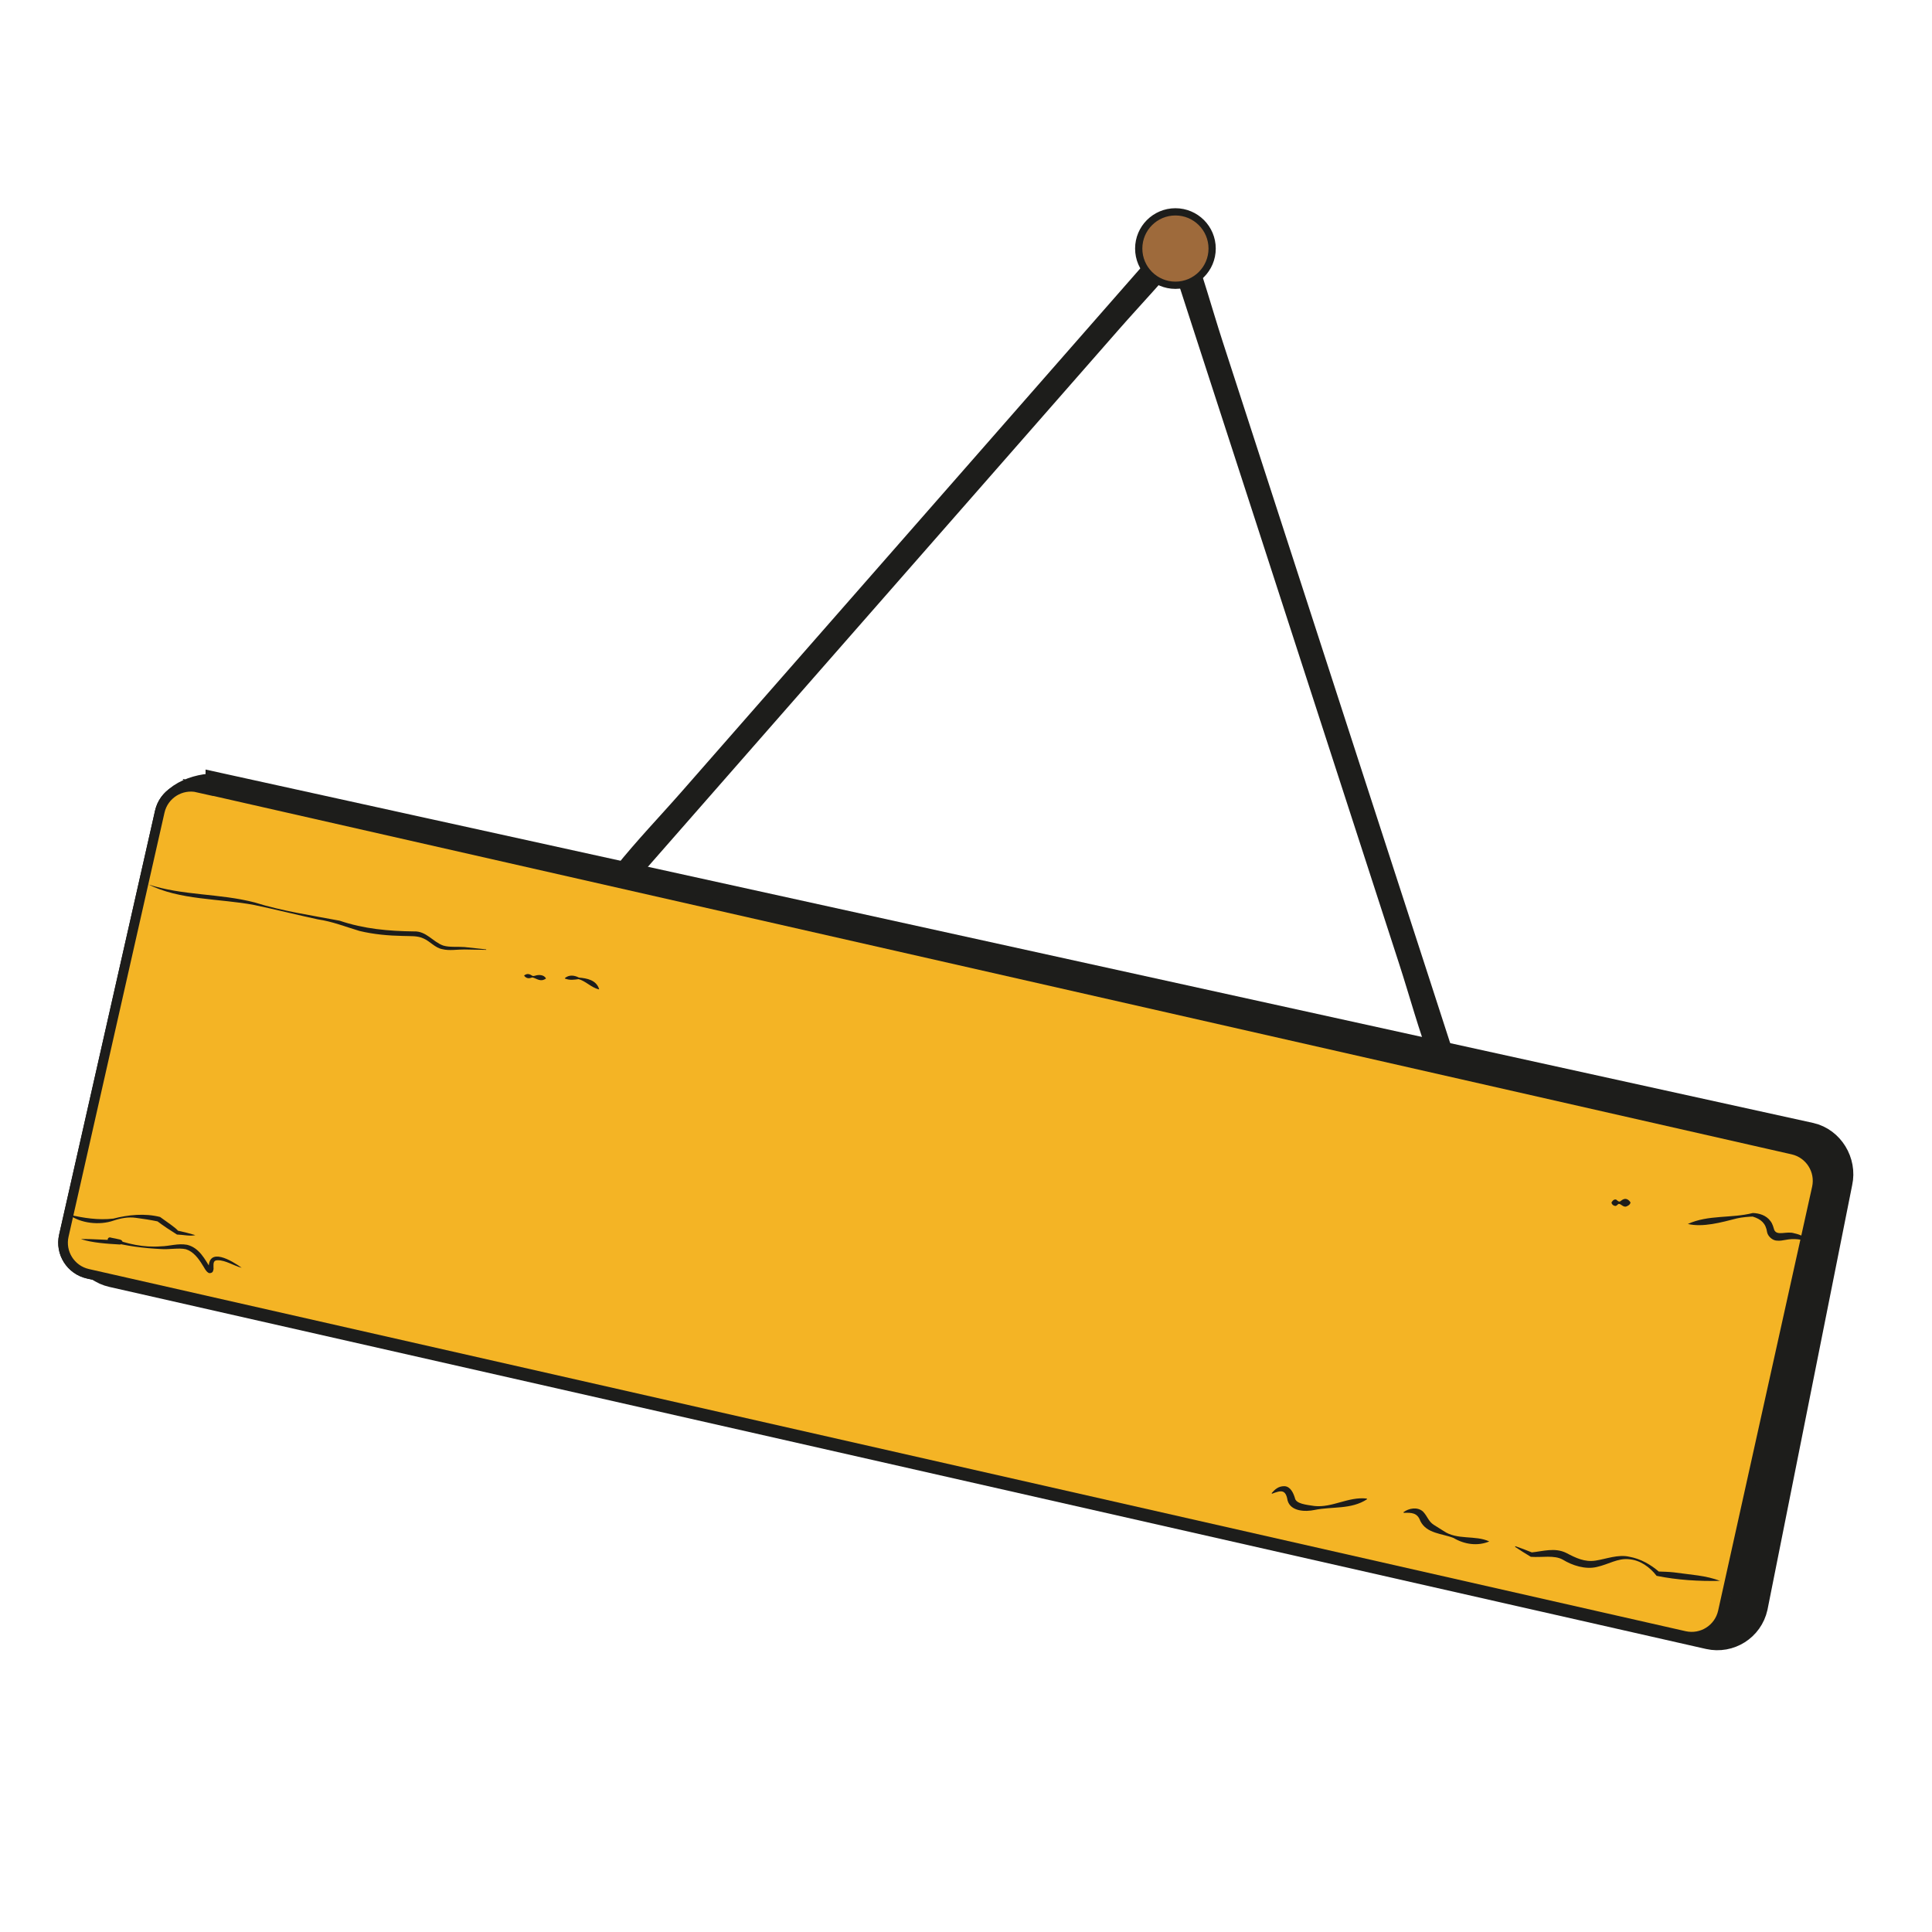 <?xml version="1.0" encoding="UTF-8"?>
<svg id="katman_1" data-name="katman 1" xmlns="http://www.w3.org/2000/svg" viewBox="0 0 200 200">
  <defs>
    <style>
      .cls-1 {
        fill: #e25065;
      }

      .cls-1, .cls-2, .cls-3, .cls-4 {
        stroke: #1d1d1b;
        stroke-miterlimit: 10;
      }

      .cls-2 {
        fill: #f4b425;
      }

      .cls-3 {
        fill: #ea81ac;
        stroke-width: 4px;
      }

      .cls-4 {
        fill: #9e6a3b;
        stroke-width: .75px;
      }

      .cls-5 {
        fill: #1d1d1b;
      }
    </style>
  </defs>
  <g>
    <g>
      <path class="cls-3" d="m23.28,82.15l163.99,36.05c1.77.4,2.9,2.29,2.51,4.07l-8.77,43.97c-.4,1.79-2.17,2.91-3.96,2.51L11.76,131.27c-1.78-.4-2.9-2.17-2.49-3.95l8.76-42.95c.4-1.78,3.47-2.61,5.25-2.21Z"/>
      <path class="cls-1" d="m20.49,81.52l165.09,37.49c1.77.4,2.89,2.16,2.5,3.94l-9.73,43.89c-.4,1.79-2.17,2.91-3.96,2.51L9.1,131.86c-1.78-.4-2.9-2.17-2.49-3.95l9.93-43.89c.4-1.78,2.18-2.9,3.96-2.49Z"/>
    </g>
    <path class="cls-5" d="m65.35,91.69c1.9-2.16,3.79-4.33,5.69-6.49l13.75-15.69c5.52-6.3,11.04-12.6,16.57-18.9l14.4-16.43c2.32-2.65,4.8-5.22,6.99-7.97.03-.04.07-.08.1-.12,1.06-1.21-.7-2.98-1.77-1.77-1.9,2.16-3.79,4.33-5.69,6.49l-13.75,15.69c-5.52,6.3-11.04,12.6-16.57,18.9l-14.4,16.43c-2.32,2.65-4.8,5.22-6.99,7.97-.03.04-.07.08-.1.12-1.06,1.21.7,2.98,1.77,1.77h0Z"/>
    <path class="cls-5" d="m120.76,25.53c.91,2.81,1.82,5.62,2.73,8.43,2.19,6.75,4.38,13.5,6.57,20.24l7.9,24.37c2.29,7.06,4.58,14.12,6.87,21.18,1.11,3.42,2.05,6.96,3.34,10.31.02.05.03.1.05.15.49,1.52,2.91.87,2.41-.66-.91-2.81-1.82-5.62-2.73-8.43-2.19-6.75-4.38-13.5-6.57-20.24l-7.9-24.37c-2.29-7.06-4.58-14.12-6.87-21.18-1.11-3.42-2.05-6.96-3.34-10.31-.02-.05-.03-.1-.05-.15-.49-1.52-2.91-.87-2.41.66h0Z"/>
    <path class="cls-2" d="m20.49,81.52l165.09,37.49c1.77.4,2.89,2.16,2.5,3.94l-9.73,43.89c-.4,1.79-2.17,2.91-3.96,2.51L9.1,131.86c-1.78-.4-2.9-2.17-2.49-3.95l9.93-43.89c.4-1.78,2.18-2.9,3.96-2.49Z"/>
  </g>
  <path class="cls-5" d="m15.3,91.54c3.6,1.19,7.41.93,11.06,1.88,2.88.9,5.84,1.33,8.8,1.89,2.5.85,5.07,1.08,7.7,1.11,1.28-.05,1.96,1.1,3.04,1.47.65.19,1.45.09,2.19.15l2.24.24s0,.05,0,.05l-2.24-.04c-.72-.01-1.58.15-2.29-.03-.76-.13-1.29-.83-1.96-1.11-.62-.3-1.35-.23-2.12-.26-1.5-.03-3.02-.16-4.51-.52-1.48-.44-2.8-.98-4.32-1.2-2.13-.46-4.45-1.04-6.59-1.49-3.61-.68-7.72-.48-10.99-2.15h0Z"/>
  <path class="cls-5" d="m54.27,100.97c.33-.24.58-.13.85.05.09.03.19.01.29-.02.35-.12.92-.11,1.11.3-.58.39-.91.01-1.41-.12-.3.11-.58.16-.84-.16,0,0,0-.05,0-.05h0Z"/>
  <path class="cls-5" d="m58.48,101.25c.44-.37.99-.29,1.45-.05.83.07,1.8.25,2.09,1.19,0,0-.04.03-.04.03-.84-.23-1.31-.84-2.08-1.06-.49.06-.9.14-1.42-.06,0,0,0-.05,0-.05h0Z"/>
  <path class="cls-5" d="m7.14,125.74c1.53.35,3.03.59,4.59.41,1.55-.4,3.26-.57,4.84-.17.54.4,1.66,1.14,1.85,1.42.6.13,1.21.28,1.8.46-.53.14-1.3-.05-1.9-.06-.7-.44-1.39-.89-2.05-1.39,0,0,.1.04.1.04-.76-.16-1.53-.28-2.3-.38-.77-.11-1.54.03-2.3.28-1.47.52-3.44.29-4.63-.61h0Z"/>
  <path class="cls-5" d="m8.4,128.27c1.32-.03,2.69.12,4,.11-.18.05-.17.32-.05.37-.07-.01-.35-.09-.45-.11-.19-.05-.47-.09-.64-.16-.24-.14-.05-.46.2-.37,1.64.66,3.42,1.05,5.19.91.93-.02,1.76-.33,2.71-.16,1.28.3,1.86,1.53,2.44,2.44,0-.03-.2.01-.19.07-.12-2.4,2.41-.85,3.41-.13-.76-.18-1.67-.79-2.47-.78-.42-.01-.47.23-.45.7,0,.12.04.21-.06.45-.05.16-.36.24-.48.14-.3-.2-.4-.52-.58-.77-.44-.73-.98-1.43-1.74-1.66-.75-.17-1.71.05-2.6-.02-1.79-.09-3.56-.31-5.3-.78.13.04.34-.23.12-.39-.09-.04-.03-.01-.04-.02.13.03.42.08.56.11.23.08.7.05.71.39,0,.14-.19.24-.3.22-1.33-.08-2.8-.17-3.99-.55h0Z"/>
  <path class="cls-5" d="m166.83,124.46c.16-.26.33-.33.49-.27.16.14.3.3.49.11.37-.3.69-.25.98.17-.02.26-.36.41-.49.44-.32.04-.5-.31-.74-.28-.08.03-.16.14-.25.19-.13.07-.47-.07-.49-.35h0Z"/>
  <path class="cls-5" d="m174.71,126.71c2.15-.98,4.51-.57,6.74-1.14.64.02,1.38.22,1.83.84.23.29.32.7.39.91.29.66,1.29.09,2.07.35.64.13,1.22.43,1.66.87l-.04.06c-.85-.32-1.65-.42-2.51-.25-.28.04-.58.13-1.01.07-.43-.07-.83-.47-.91-.86-.13-.91-.61-1.35-1.49-1.62-.27,0-1.17.07-1.64.19-1.61.41-3.53.95-5.09.57h0Z"/>
  <path class="cls-5" d="m178.09,163.65c-2.22.05-4.43-.08-6.6-.52-.69-.9-1.71-1.64-2.87-1.72-1.15-.12-2.1.53-3.31.8-1.19.29-2.56-.16-3.52-.75-.9-.51-2.17-.21-3.32-.3-.55-.33-1.1-.67-1.63-1.03,0,0,.03-.07.03-.07.6.21,1.19.43,1.77.67,0,0-.12-.02-.12-.02,1.2-.12,2.42-.53,3.6.04,1.03.54,1.93.98,3.07.8,1.09-.17,2.31-.66,3.46-.4,1.18.21,2.24.81,3.14,1.6,0,0-.15-.07-.15-.07.54.02,1.09.03,1.63.09,1.57.23,3.44.32,4.81.9h0Z"/>
  <path class="cls-5" d="m154.17,159.57c-1.22.51-2.59.3-3.7-.36-1.18-.47-2.79-.44-3.44-1.76-.3-.86-.91-.87-1.72-.84,0,0-.02-.07-.02-.07.53-.4,1.44-.59,2.02-.06.47.49.55,1,1.1,1.36,0,0,1.02.64,1.02.64,1.4.98,3.3.41,4.74,1.09h0Z"/>
  <path class="cls-5" d="m141.52,155.2c-1.67,1.09-3.6.73-5.44,1.11-.93.2-2.47.17-2.79-.98-.19-1.17-.68-1.06-1.61-.7,0,0-.04-.06-.04-.06.31-.35.68-.74,1.34-.72.64.04.93.77,1.07,1.23.1.59,1.15.69,2.01.82,1.88.2,3.51-.99,5.43-.77,0,0,.02.07.02.07h0Z"/>
  <circle class="cls-4" cx="121.68" cy="25.73" r="3.8"/>
</svg>